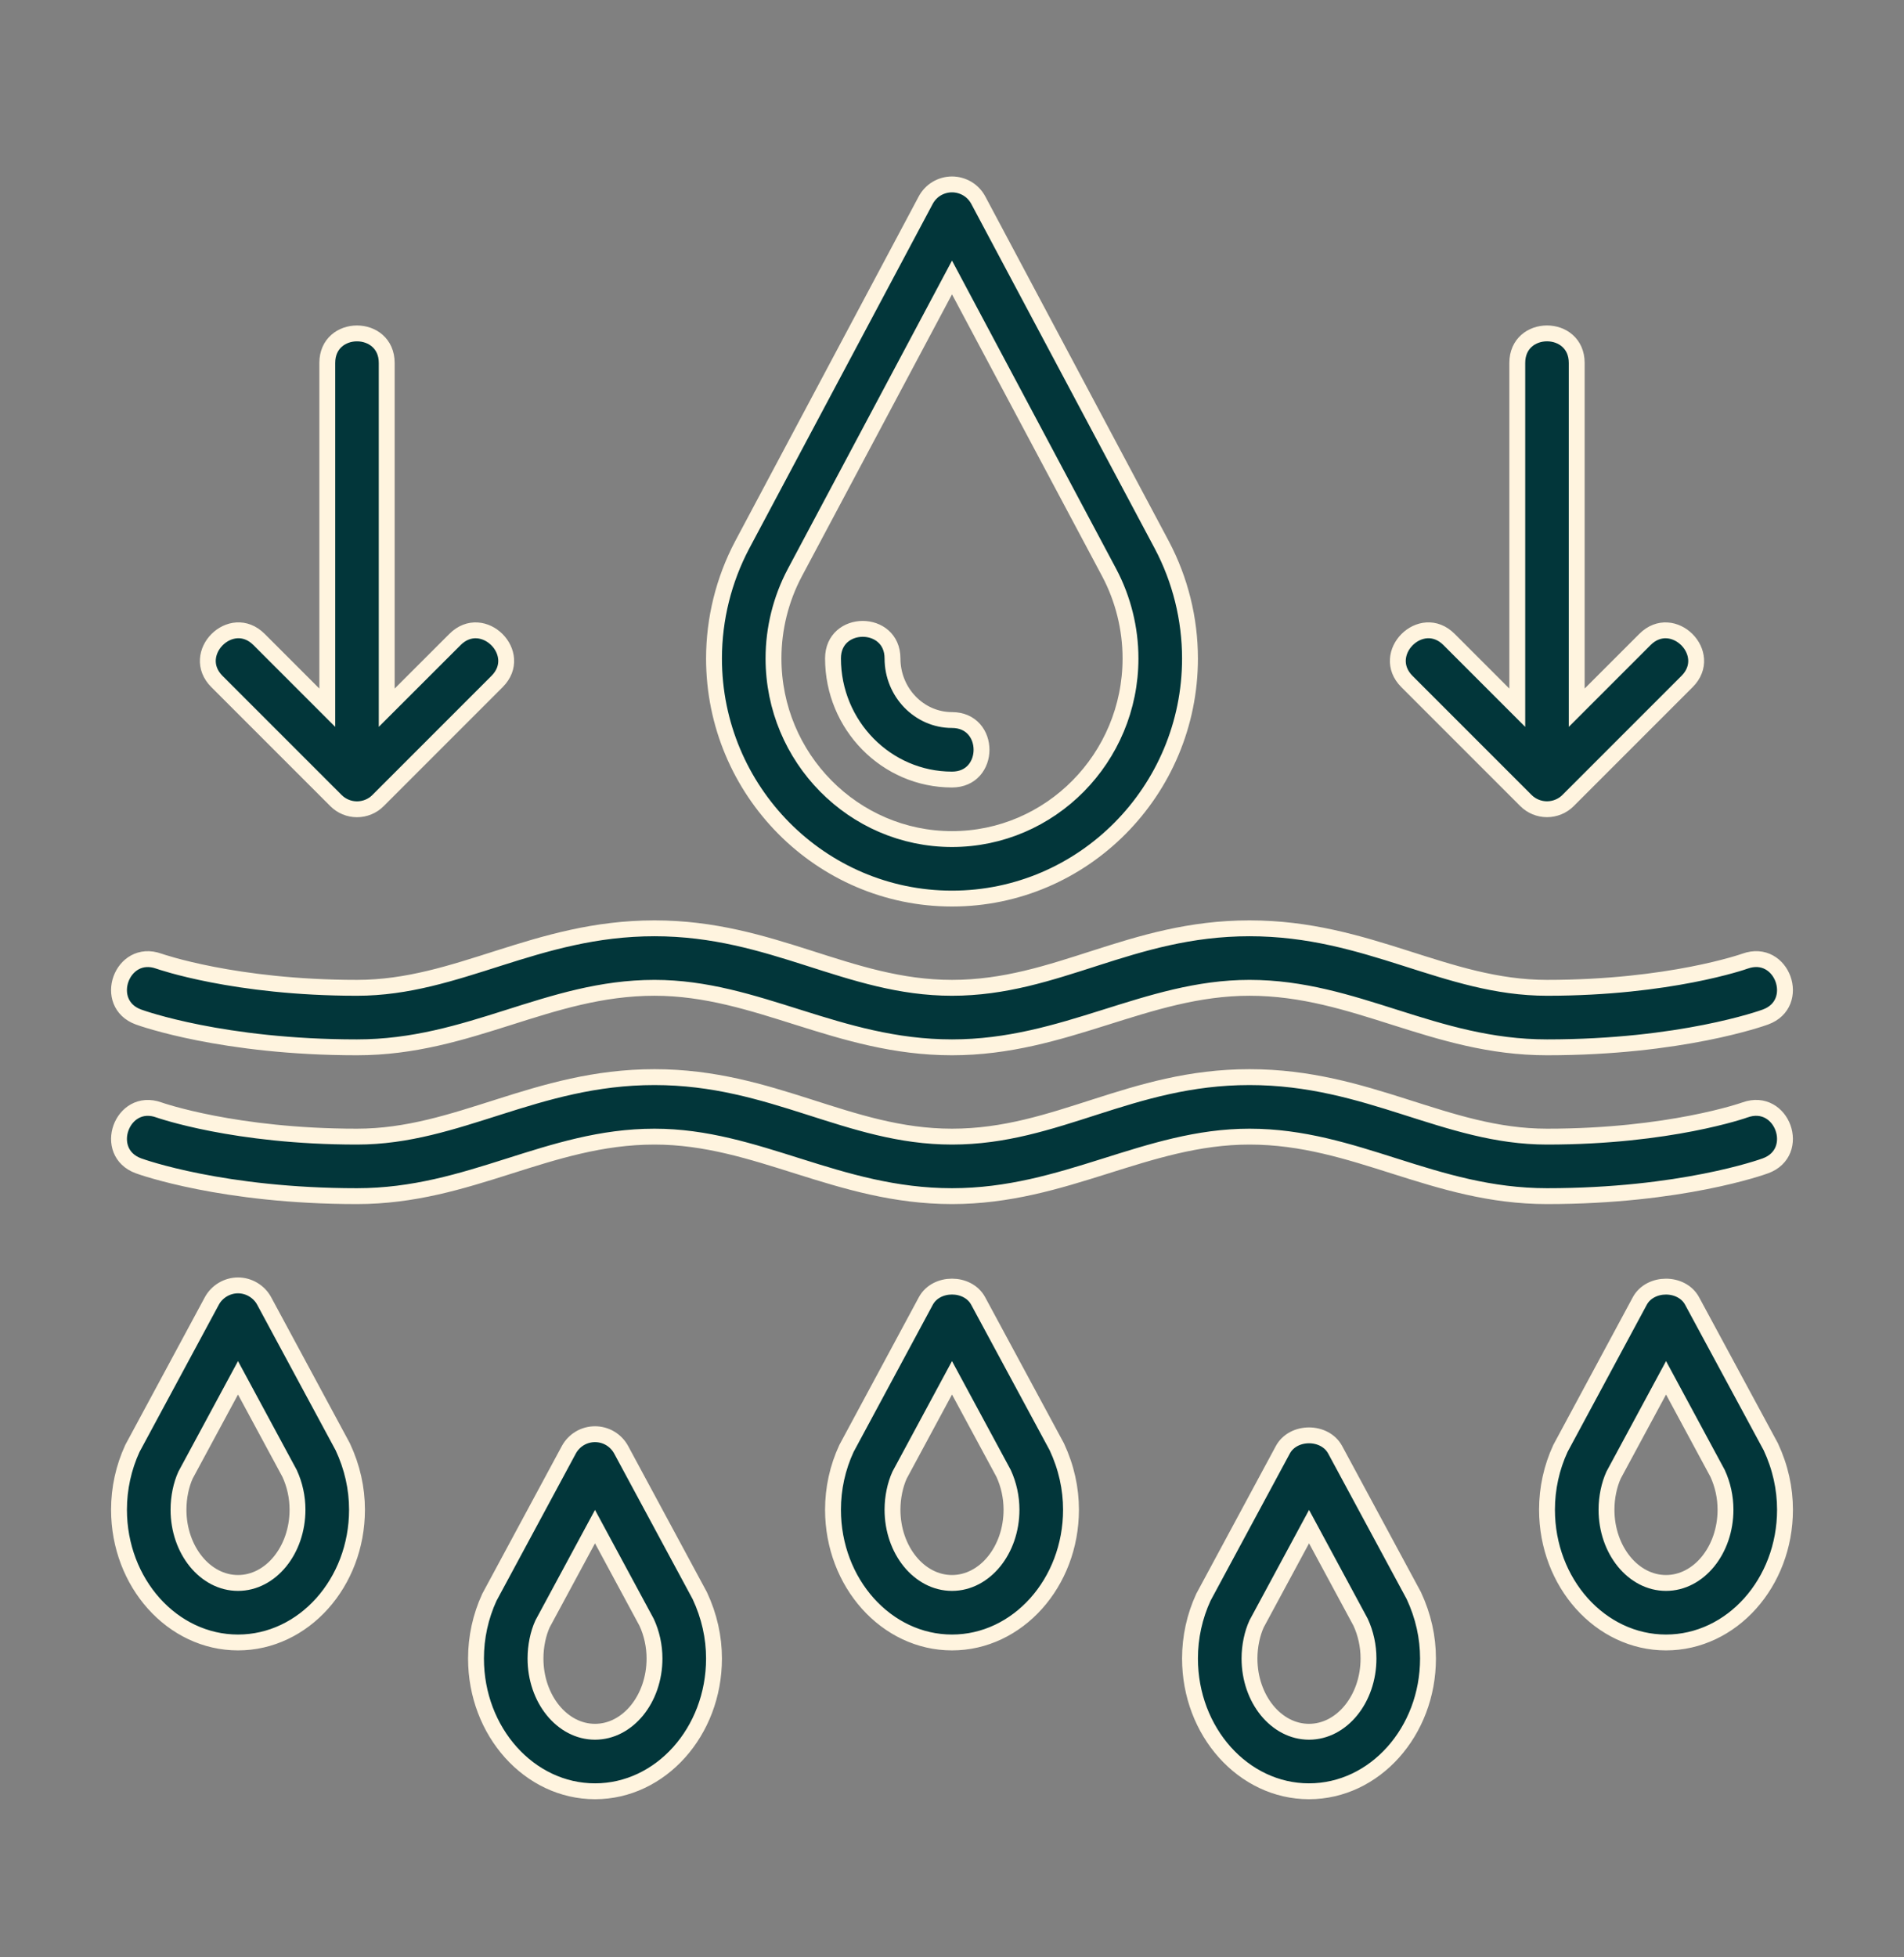 <svg xmlns="http://www.w3.org/2000/svg" fill="none" viewBox="0 0 36 37" height="37" width="36">
<rect x="0" y="0" width="36" height="37" fill="#808080" stroke="none"/>
<path stroke-width="0.3" stroke="#FFF4DF" fill="#02363A" d="M2.619 19.225C2.684 19.249 4.219 19.798 6.75 19.798C8.885 19.798 10.36 18.673 12.375 18.673C14.318 18.673 15.839 19.798 18 19.798C20.138 19.798 21.669 18.673 23.625 18.673C25.632 18.673 27.106 19.798 29.25 19.798C31.781 19.798 33.316 19.249 33.38 19.225C34.075 18.972 33.7 17.918 32.996 18.168C32.982 18.174 31.566 18.673 29.25 18.673C27.332 18.673 25.88 17.548 23.625 17.548C21.373 17.548 19.984 18.673 18 18.673C16.036 18.673 14.609 17.548 12.375 17.548C10.125 17.548 8.663 18.673 6.75 18.673C4.438 18.673 3.022 18.175 3.004 18.169C2.301 17.917 1.924 18.972 2.619 19.225ZM29.25 22.611C31.781 22.611 33.316 22.062 33.38 22.038C34.076 21.784 33.698 20.731 32.996 20.98C32.982 20.986 31.566 21.486 29.25 21.486C27.332 21.486 25.88 20.361 23.625 20.361C21.373 20.361 19.984 21.486 18 21.486C16.036 21.486 14.609 20.361 12.375 20.361C10.125 20.361 8.663 21.486 6.75 21.486C4.438 21.486 3.022 20.987 3.004 20.981C2.303 20.73 1.923 21.784 2.619 22.038C2.684 22.062 4.219 22.611 6.75 22.611C8.885 22.611 10.36 21.486 12.375 21.486C14.318 21.486 15.839 22.611 18 22.611C20.138 22.611 21.669 21.486 23.625 21.486C25.632 21.486 27.106 22.611 29.25 22.611ZM18 16.986C20.481 16.986 22.5 14.949 22.5 12.446C22.499 11.697 22.316 10.96 21.966 10.299L18.497 3.784C18.449 3.694 18.377 3.618 18.29 3.566C18.202 3.514 18.102 3.486 18 3.486C17.898 3.486 17.798 3.514 17.71 3.566C17.623 3.618 17.551 3.694 17.503 3.784L14.033 10.3C13.684 10.961 13.501 11.698 13.5 12.446C13.5 14.949 15.519 16.986 18 16.986ZM15.027 10.827L18 5.245L20.973 10.826C21.236 11.323 21.375 11.883 21.375 12.446C21.375 14.328 19.861 15.861 18 15.861C16.139 15.861 14.625 14.328 14.625 12.446C14.625 11.883 14.764 11.323 15.027 10.827Z"></path>
<path stroke-width="0.3" stroke="#FFF4DF" fill="#02363A" d="M18 14.736C18.744 14.736 18.745 13.611 18 13.611C17.38 13.611 16.875 13.088 16.875 12.446C16.875 11.702 15.75 11.701 15.75 12.446C15.75 13.709 16.759 14.736 18 14.736ZM18.495 24.593C18.299 24.23 17.701 24.23 17.505 24.593L16.005 27.38C15.836 27.743 15.75 28.138 15.75 28.538C15.75 29.922 16.759 31.048 18 31.048C19.241 31.048 20.25 29.922 20.25 28.538C20.25 28.139 20.163 27.738 19.982 27.35L18.495 24.593ZM18 29.923C17.38 29.923 16.875 29.302 16.875 28.538C16.875 28.3 16.927 28.064 17.009 27.884L18 26.045L18.976 27.853C19.073 28.064 19.125 28.3 19.125 28.538C19.125 29.302 18.62 29.923 18 29.923ZM33.482 27.35L31.994 24.594C31.798 24.23 31.2 24.231 31.004 24.594L29.504 27.38C29.336 27.743 29.25 28.138 29.25 28.538C29.25 29.922 30.259 31.048 31.5 31.048C32.741 31.048 33.75 29.922 33.75 28.538C33.75 28.139 33.663 27.738 33.482 27.35ZM31.5 29.923C30.88 29.923 30.375 29.302 30.375 28.538C30.375 28.3 30.427 28.064 30.509 27.884L31.501 26.045L32.476 27.853C32.573 28.064 32.625 28.3 32.625 28.538C32.625 29.302 32.12 29.923 31.5 29.923ZM4.995 24.593C4.947 24.504 4.875 24.43 4.788 24.378C4.701 24.326 4.601 24.298 4.5 24.298C4.399 24.298 4.299 24.326 4.212 24.378C4.125 24.43 4.053 24.504 4.005 24.593L2.503 27.381C2.336 27.744 2.25 28.139 2.25 28.538C2.25 29.922 3.259 31.048 4.5 31.048C5.741 31.048 6.75 29.922 6.75 28.538C6.75 28.137 6.662 27.736 6.481 27.35L4.995 24.593ZM4.5 29.923C3.88 29.923 3.375 29.302 3.375 28.538C3.375 28.3 3.426 28.064 3.508 27.884L4.5 26.045L5.476 27.854C5.573 28.064 5.625 28.3 5.625 28.538C5.625 29.302 5.12 29.923 4.5 29.923ZM25.245 27.406C25.048 27.041 24.451 27.043 24.255 27.406L22.754 30.192C22.586 30.555 22.5 30.951 22.5 31.351C22.5 32.735 23.509 33.861 24.75 33.861C25.991 33.861 27 32.735 27 31.351C27 30.951 26.913 30.551 26.732 30.163L25.245 27.406ZM24.75 32.736C24.13 32.736 23.625 32.115 23.625 31.351C23.625 31.113 23.677 30.876 23.759 30.697L24.751 28.858L25.726 30.666C25.823 30.876 25.875 31.113 25.875 31.351C25.875 32.115 25.37 32.736 24.75 32.736ZM11.745 27.406C11.697 27.317 11.625 27.242 11.538 27.19C11.451 27.138 11.351 27.111 11.25 27.111C11.149 27.111 11.049 27.138 10.962 27.19C10.875 27.242 10.803 27.317 10.755 27.406L9.253 30.194C9.086 30.557 9 30.951 9 31.351C9 32.735 10.009 33.861 11.25 33.861C12.491 33.861 13.5 32.735 13.5 31.351C13.5 30.95 13.412 30.549 13.231 30.163L11.745 27.406ZM11.25 32.736C10.63 32.736 10.125 32.115 10.125 31.351C10.125 31.113 10.176 30.876 10.258 30.697L11.25 28.858L12.226 30.667C12.323 30.876 12.375 31.113 12.375 31.351C12.375 32.115 11.87 32.736 11.25 32.736ZM28.852 15.133C28.957 15.238 29.101 15.297 29.25 15.297C29.399 15.297 29.543 15.238 29.648 15.133L31.898 12.883C32.424 12.357 31.628 11.562 31.102 12.088L29.812 13.378V6.861C29.812 6.116 28.688 6.116 28.688 6.861V13.378L27.398 12.088C26.871 11.561 26.076 12.357 26.602 12.883L28.852 15.133ZM6.352 15.133C6.458 15.239 6.601 15.298 6.75 15.298C6.899 15.298 7.043 15.239 7.148 15.133L9.398 12.883C9.925 12.357 9.129 11.562 8.603 12.088L7.312 13.378V6.861C7.312 6.117 6.188 6.116 6.188 6.861V13.378L4.898 12.088C4.371 11.561 3.576 12.357 4.102 12.883L6.352 15.133Z"></path>
</svg>
